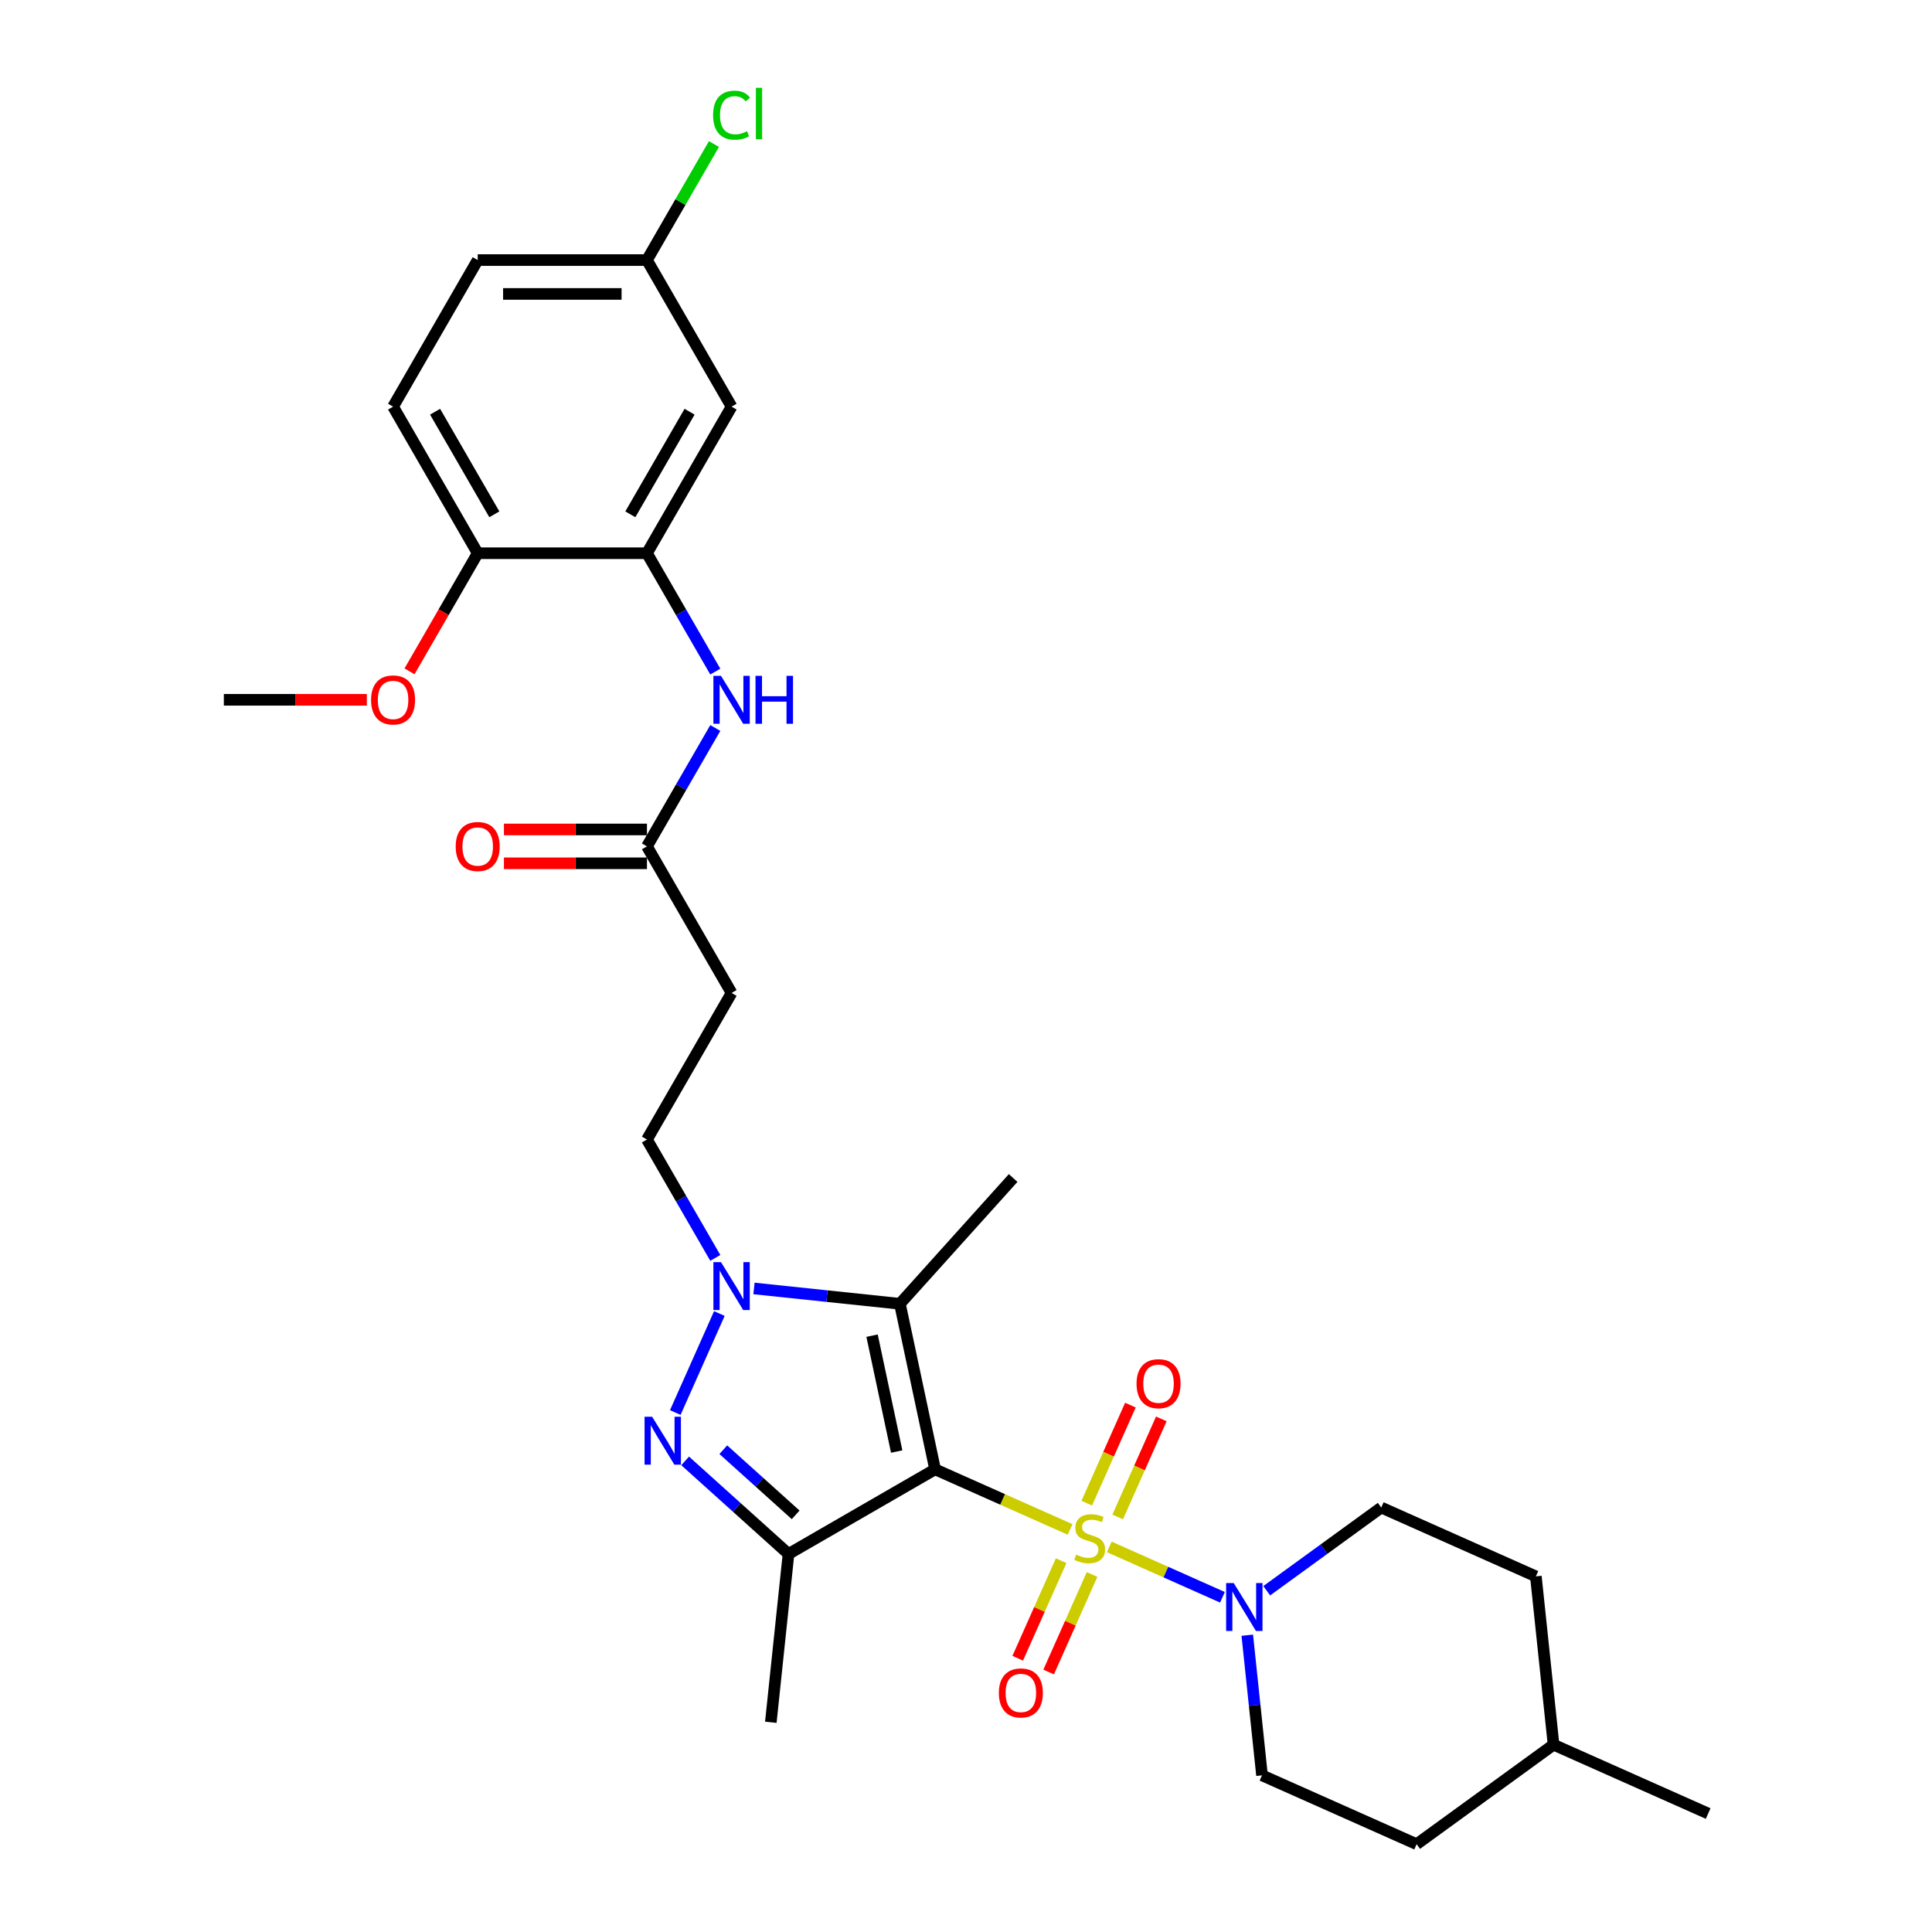 <?xml version='1.0' encoding='iso-8859-1'?>
<svg version='1.1' baseProfile='full'
              xmlns='http://www.w3.org/2000/svg'
                      xmlns:rdkit='http://www.rdkit.org/xml'
                      xmlns:xlink='http://www.w3.org/1999/xlink'
                  xml:space='preserve'
width='1000px' height='1000px' viewBox='0 0 1000 1000'>
<!-- END OF HEADER -->
<rect style='opacity:1.0;fill:#FFFFFF;stroke:none' width='1000' height='1000' x='0' y='0'> </rect>
<path class='bond-0' d='M 553.884,791.643 L 518.942,776.086' style='fill:none;fill-rule:evenodd;stroke:#CCCC00;stroke-width:6px;stroke-linecap:butt;stroke-linejoin:miter;stroke-opacity:1' />
<path class='bond-0' d='M 518.942,776.086 L 484,760.529' style='fill:none;fill-rule:evenodd;stroke:#000000;stroke-width:6px;stroke-linecap:butt;stroke-linejoin:miter;stroke-opacity:1' />
<path class='bond-5' d='M 574.173,800.676 L 603.455,813.714' style='fill:none;fill-rule:evenodd;stroke:#CCCC00;stroke-width:6px;stroke-linecap:butt;stroke-linejoin:miter;stroke-opacity:1' />
<path class='bond-5' d='M 603.455,813.714 L 632.737,826.751' style='fill:none;fill-rule:evenodd;stroke:#0000FF;stroke-width:6px;stroke-linecap:butt;stroke-linejoin:miter;stroke-opacity:1' />
<path class='bond-9' d='M 549.247,807.822 L 538.008,833.065' style='fill:none;fill-rule:evenodd;stroke:#CCCC00;stroke-width:6px;stroke-linecap:butt;stroke-linejoin:miter;stroke-opacity:1' />
<path class='bond-9' d='M 538.008,833.065 L 526.769,858.308' style='fill:none;fill-rule:evenodd;stroke:#FF0000;stroke-width:6px;stroke-linecap:butt;stroke-linejoin:miter;stroke-opacity:1' />
<path class='bond-9' d='M 565.253,814.948 L 554.014,840.191' style='fill:none;fill-rule:evenodd;stroke:#CCCC00;stroke-width:6px;stroke-linecap:butt;stroke-linejoin:miter;stroke-opacity:1' />
<path class='bond-9' d='M 554.014,840.191 L 542.775,865.434' style='fill:none;fill-rule:evenodd;stroke:#FF0000;stroke-width:6px;stroke-linecap:butt;stroke-linejoin:miter;stroke-opacity:1' />
<path class='bond-10' d='M 578.514,785.163 L 589.811,759.79' style='fill:none;fill-rule:evenodd;stroke:#CCCC00;stroke-width:6px;stroke-linecap:butt;stroke-linejoin:miter;stroke-opacity:1' />
<path class='bond-10' d='M 589.811,759.79 L 601.108,734.416' style='fill:none;fill-rule:evenodd;stroke:#FF0000;stroke-width:6px;stroke-linecap:butt;stroke-linejoin:miter;stroke-opacity:1' />
<path class='bond-10' d='M 562.508,778.037 L 573.805,752.663' style='fill:none;fill-rule:evenodd;stroke:#CCCC00;stroke-width:6px;stroke-linecap:butt;stroke-linejoin:miter;stroke-opacity:1' />
<path class='bond-10' d='M 573.805,752.663 L 585.103,727.289' style='fill:none;fill-rule:evenodd;stroke:#FF0000;stroke-width:6px;stroke-linecap:butt;stroke-linejoin:miter;stroke-opacity:1' />
<path class='bond-1' d='M 484,760.529 L 408.133,804.33' style='fill:none;fill-rule:evenodd;stroke:#000000;stroke-width:6px;stroke-linecap:butt;stroke-linejoin:miter;stroke-opacity:1' />
<path class='bond-2' d='M 484,760.529 L 465.786,674.84' style='fill:none;fill-rule:evenodd;stroke:#000000;stroke-width:6px;stroke-linecap:butt;stroke-linejoin:miter;stroke-opacity:1' />
<path class='bond-2' d='M 464.13,751.318 L 451.38,691.336' style='fill:none;fill-rule:evenodd;stroke:#000000;stroke-width:6px;stroke-linecap:butt;stroke-linejoin:miter;stroke-opacity:1' />
<path class='bond-3' d='M 408.133,804.33 L 381.382,780.243' style='fill:none;fill-rule:evenodd;stroke:#000000;stroke-width:6px;stroke-linecap:butt;stroke-linejoin:miter;stroke-opacity:1' />
<path class='bond-3' d='M 381.382,780.243 L 354.63,756.156' style='fill:none;fill-rule:evenodd;stroke:#0000FF;stroke-width:6px;stroke-linecap:butt;stroke-linejoin:miter;stroke-opacity:1' />
<path class='bond-3' d='M 411.831,784.084 L 393.105,767.223' style='fill:none;fill-rule:evenodd;stroke:#000000;stroke-width:6px;stroke-linecap:butt;stroke-linejoin:miter;stroke-opacity:1' />
<path class='bond-3' d='M 393.105,767.223 L 374.379,750.362' style='fill:none;fill-rule:evenodd;stroke:#0000FF;stroke-width:6px;stroke-linecap:butt;stroke-linejoin:miter;stroke-opacity:1' />
<path class='bond-20' d='M 408.133,804.33 L 398.976,891.453' style='fill:none;fill-rule:evenodd;stroke:#000000;stroke-width:6px;stroke-linecap:butt;stroke-linejoin:miter;stroke-opacity:1' />
<path class='bond-4' d='M 465.786,674.84 L 428.024,670.871' style='fill:none;fill-rule:evenodd;stroke:#000000;stroke-width:6px;stroke-linecap:butt;stroke-linejoin:miter;stroke-opacity:1' />
<path class='bond-4' d='M 428.024,670.871 L 390.262,666.902' style='fill:none;fill-rule:evenodd;stroke:#0000FF;stroke-width:6px;stroke-linecap:butt;stroke-linejoin:miter;stroke-opacity:1' />
<path class='bond-21' d='M 465.786,674.84 L 524.404,609.738' style='fill:none;fill-rule:evenodd;stroke:#000000;stroke-width:6px;stroke-linecap:butt;stroke-linejoin:miter;stroke-opacity:1' />
<path class='bond-30' d='M 349.53,731.118 L 372.343,679.878' style='fill:none;fill-rule:evenodd;stroke:#0000FF;stroke-width:6px;stroke-linecap:butt;stroke-linejoin:miter;stroke-opacity:1' />
<path class='bond-12' d='M 370.237,651.088 L 352.549,620.453' style='fill:none;fill-rule:evenodd;stroke:#0000FF;stroke-width:6px;stroke-linecap:butt;stroke-linejoin:miter;stroke-opacity:1' />
<path class='bond-12' d='M 352.549,620.453 L 334.862,589.817' style='fill:none;fill-rule:evenodd;stroke:#000000;stroke-width:6px;stroke-linecap:butt;stroke-linejoin:miter;stroke-opacity:1' />
<path class='bond-15' d='M 645.592,846.386 L 649.403,882.65' style='fill:none;fill-rule:evenodd;stroke:#0000FF;stroke-width:6px;stroke-linecap:butt;stroke-linejoin:miter;stroke-opacity:1' />
<path class='bond-15' d='M 649.403,882.65 L 653.215,918.914' style='fill:none;fill-rule:evenodd;stroke:#000000;stroke-width:6px;stroke-linecap:butt;stroke-linejoin:miter;stroke-opacity:1' />
<path class='bond-16' d='M 655.657,823.364 L 685.293,801.832' style='fill:none;fill-rule:evenodd;stroke:#0000FF;stroke-width:6px;stroke-linecap:butt;stroke-linejoin:miter;stroke-opacity:1' />
<path class='bond-16' d='M 685.293,801.832 L 714.93,780.3' style='fill:none;fill-rule:evenodd;stroke:#000000;stroke-width:6px;stroke-linecap:butt;stroke-linejoin:miter;stroke-opacity:1' />
<path class='bond-6' d='M 334.862,286.352 L 352.549,316.987' style='fill:none;fill-rule:evenodd;stroke:#000000;stroke-width:6px;stroke-linecap:butt;stroke-linejoin:miter;stroke-opacity:1' />
<path class='bond-6' d='M 352.549,316.987 L 370.237,347.623' style='fill:none;fill-rule:evenodd;stroke:#0000FF;stroke-width:6px;stroke-linecap:butt;stroke-linejoin:miter;stroke-opacity:1' />
<path class='bond-13' d='M 334.862,286.352 L 378.663,210.485' style='fill:none;fill-rule:evenodd;stroke:#000000;stroke-width:6px;stroke-linecap:butt;stroke-linejoin:miter;stroke-opacity:1' />
<path class='bond-13' d='M 326.259,266.211 L 356.92,213.105' style='fill:none;fill-rule:evenodd;stroke:#000000;stroke-width:6px;stroke-linecap:butt;stroke-linejoin:miter;stroke-opacity:1' />
<path class='bond-14' d='M 334.862,286.352 L 247.259,286.352' style='fill:none;fill-rule:evenodd;stroke:#000000;stroke-width:6px;stroke-linecap:butt;stroke-linejoin:miter;stroke-opacity:1' />
<path class='bond-7' d='M 370.237,376.813 L 352.549,407.448' style='fill:none;fill-rule:evenodd;stroke:#0000FF;stroke-width:6px;stroke-linecap:butt;stroke-linejoin:miter;stroke-opacity:1' />
<path class='bond-7' d='M 352.549,407.448 L 334.862,438.084' style='fill:none;fill-rule:evenodd;stroke:#000000;stroke-width:6px;stroke-linecap:butt;stroke-linejoin:miter;stroke-opacity:1' />
<path class='bond-8' d='M 334.862,438.084 L 378.663,513.95' style='fill:none;fill-rule:evenodd;stroke:#000000;stroke-width:6px;stroke-linecap:butt;stroke-linejoin:miter;stroke-opacity:1' />
<path class='bond-17' d='M 334.862,429.324 L 297.849,429.324' style='fill:none;fill-rule:evenodd;stroke:#000000;stroke-width:6px;stroke-linecap:butt;stroke-linejoin:miter;stroke-opacity:1' />
<path class='bond-17' d='M 297.849,429.324 L 260.837,429.324' style='fill:none;fill-rule:evenodd;stroke:#FF0000;stroke-width:6px;stroke-linecap:butt;stroke-linejoin:miter;stroke-opacity:1' />
<path class='bond-17' d='M 334.862,446.844 L 297.849,446.844' style='fill:none;fill-rule:evenodd;stroke:#000000;stroke-width:6px;stroke-linecap:butt;stroke-linejoin:miter;stroke-opacity:1' />
<path class='bond-17' d='M 297.849,446.844 L 260.837,446.844' style='fill:none;fill-rule:evenodd;stroke:#FF0000;stroke-width:6px;stroke-linecap:butt;stroke-linejoin:miter;stroke-opacity:1' />
<path class='bond-11' d='M 378.663,513.95 L 334.862,589.817' style='fill:none;fill-rule:evenodd;stroke:#000000;stroke-width:6px;stroke-linecap:butt;stroke-linejoin:miter;stroke-opacity:1' />
<path class='bond-19' d='M 378.663,210.485 L 334.862,134.619' style='fill:none;fill-rule:evenodd;stroke:#000000;stroke-width:6px;stroke-linecap:butt;stroke-linejoin:miter;stroke-opacity:1' />
<path class='bond-18' d='M 247.259,286.352 L 203.457,210.485' style='fill:none;fill-rule:evenodd;stroke:#000000;stroke-width:6px;stroke-linecap:butt;stroke-linejoin:miter;stroke-opacity:1' />
<path class='bond-18' d='M 255.862,266.211 L 225.201,213.105' style='fill:none;fill-rule:evenodd;stroke:#000000;stroke-width:6px;stroke-linecap:butt;stroke-linejoin:miter;stroke-opacity:1' />
<path class='bond-26' d='M 247.259,286.352 L 229.612,316.917' style='fill:none;fill-rule:evenodd;stroke:#000000;stroke-width:6px;stroke-linecap:butt;stroke-linejoin:miter;stroke-opacity:1' />
<path class='bond-26' d='M 229.612,316.917 L 211.964,347.483' style='fill:none;fill-rule:evenodd;stroke:#FF0000;stroke-width:6px;stroke-linecap:butt;stroke-linejoin:miter;stroke-opacity:1' />
<path class='bond-25' d='M 653.215,918.914 L 733.244,954.545' style='fill:none;fill-rule:evenodd;stroke:#000000;stroke-width:6px;stroke-linecap:butt;stroke-linejoin:miter;stroke-opacity:1' />
<path class='bond-24' d='M 714.93,780.3 L 794.959,815.931' style='fill:none;fill-rule:evenodd;stroke:#000000;stroke-width:6px;stroke-linecap:butt;stroke-linejoin:miter;stroke-opacity:1' />
<path class='bond-22' d='M 203.457,210.485 L 247.259,134.619' style='fill:none;fill-rule:evenodd;stroke:#000000;stroke-width:6px;stroke-linecap:butt;stroke-linejoin:miter;stroke-opacity:1' />
<path class='bond-23' d='M 334.862,134.619 L 352.2,104.588' style='fill:none;fill-rule:evenodd;stroke:#000000;stroke-width:6px;stroke-linecap:butt;stroke-linejoin:miter;stroke-opacity:1' />
<path class='bond-23' d='M 352.2,104.588 L 369.539,74.556' style='fill:none;fill-rule:evenodd;stroke:#00CC00;stroke-width:6px;stroke-linecap:butt;stroke-linejoin:miter;stroke-opacity:1' />
<path class='bond-32' d='M 334.862,134.619 L 247.259,134.619' style='fill:none;fill-rule:evenodd;stroke:#000000;stroke-width:6px;stroke-linecap:butt;stroke-linejoin:miter;stroke-opacity:1' />
<path class='bond-32' d='M 321.721,152.14 L 260.399,152.14' style='fill:none;fill-rule:evenodd;stroke:#000000;stroke-width:6px;stroke-linecap:butt;stroke-linejoin:miter;stroke-opacity:1' />
<path class='bond-27' d='M 794.959,815.931 L 804.116,903.054' style='fill:none;fill-rule:evenodd;stroke:#000000;stroke-width:6px;stroke-linecap:butt;stroke-linejoin:miter;stroke-opacity:1' />
<path class='bond-31' d='M 733.244,954.545 L 804.116,903.054' style='fill:none;fill-rule:evenodd;stroke:#000000;stroke-width:6px;stroke-linecap:butt;stroke-linejoin:miter;stroke-opacity:1' />
<path class='bond-28' d='M 189.879,362.218 L 152.867,362.218' style='fill:none;fill-rule:evenodd;stroke:#FF0000;stroke-width:6px;stroke-linecap:butt;stroke-linejoin:miter;stroke-opacity:1' />
<path class='bond-28' d='M 152.867,362.218 L 115.854,362.218' style='fill:none;fill-rule:evenodd;stroke:#000000;stroke-width:6px;stroke-linecap:butt;stroke-linejoin:miter;stroke-opacity:1' />
<path class='bond-29' d='M 804.116,903.054 L 884.146,938.685' style='fill:none;fill-rule:evenodd;stroke:#000000;stroke-width:6px;stroke-linecap:butt;stroke-linejoin:miter;stroke-opacity:1' />
<path  class='atom-0' d='M 557.021 804.675
Q 557.301 804.78, 558.457 805.271
Q 559.614 805.761, 560.875 806.077
Q 562.172 806.357, 563.433 806.357
Q 565.781 806.357, 567.147 805.236
Q 568.514 804.079, 568.514 802.082
Q 568.514 800.715, 567.813 799.874
Q 567.147 799.033, 566.096 798.578
Q 565.045 798.122, 563.293 797.597
Q 561.085 796.931, 559.754 796.3
Q 558.457 795.669, 557.511 794.338
Q 556.6 793.006, 556.6 790.764
Q 556.6 787.645, 558.703 785.718
Q 560.84 783.79, 565.045 783.79
Q 567.918 783.79, 571.177 785.157
L 570.371 787.855
Q 567.393 786.629, 565.15 786.629
Q 562.732 786.629, 561.401 787.645
Q 560.069 788.626, 560.104 790.343
Q 560.104 791.675, 560.77 792.481
Q 561.471 793.287, 562.452 793.742
Q 563.468 794.198, 565.15 794.723
Q 567.393 795.424, 568.724 796.125
Q 570.056 796.826, 571.002 798.262
Q 571.983 799.664, 571.983 802.082
Q 571.983 805.516, 569.67 807.373
Q 567.393 809.195, 563.573 809.195
Q 561.366 809.195, 559.684 808.705
Q 558.037 808.249, 556.074 807.443
L 557.021 804.675
' fill='#CCCC00'/>
<path  class='atom-4' d='M 337.548 733.308
L 345.677 746.448
Q 346.483 747.745, 347.78 750.092
Q 349.076 752.44, 349.146 752.58
L 349.146 733.308
L 352.44 733.308
L 352.44 758.117
L 349.041 758.117
L 340.316 743.75
Q 339.3 742.068, 338.214 740.141
Q 337.162 738.213, 336.847 737.618
L 336.847 758.117
L 333.623 758.117
L 333.623 733.308
L 337.548 733.308
' fill='#0000FF'/>
<path  class='atom-5' d='M 373.179 653.279
L 381.309 666.419
Q 382.115 667.715, 383.411 670.063
Q 384.708 672.411, 384.778 672.551
L 384.778 653.279
L 388.072 653.279
L 388.072 678.088
L 384.673 678.088
L 375.947 663.721
Q 374.931 662.039, 373.845 660.112
Q 372.794 658.184, 372.478 657.589
L 372.478 678.088
L 369.254 678.088
L 369.254 653.279
L 373.179 653.279
' fill='#0000FF'/>
<path  class='atom-6' d='M 638.574 819.387
L 646.704 832.527
Q 647.51 833.824, 648.806 836.171
Q 650.103 838.519, 650.173 838.659
L 650.173 819.387
L 653.467 819.387
L 653.467 844.196
L 650.068 844.196
L 641.342 829.829
Q 640.326 828.147, 639.24 826.22
Q 638.189 824.292, 637.873 823.697
L 637.873 844.196
L 634.649 844.196
L 634.649 819.387
L 638.574 819.387
' fill='#0000FF'/>
<path  class='atom-8' d='M 373.179 349.813
L 381.309 362.954
Q 382.115 364.25, 383.411 366.598
Q 384.708 368.946, 384.778 369.086
L 384.778 349.813
L 388.072 349.813
L 388.072 374.622
L 384.673 374.622
L 375.947 360.256
Q 374.931 358.574, 373.845 356.646
Q 372.794 354.719, 372.478 354.123
L 372.478 374.622
L 369.254 374.622
L 369.254 349.813
L 373.179 349.813
' fill='#0000FF'/>
<path  class='atom-8' d='M 391.05 349.813
L 394.414 349.813
L 394.414 360.361
L 407.099 360.361
L 407.099 349.813
L 410.463 349.813
L 410.463 374.622
L 407.099 374.622
L 407.099 363.164
L 394.414 363.164
L 394.414 374.622
L 391.05 374.622
L 391.05 349.813
' fill='#0000FF'/>
<path  class='atom-10' d='M 517.009 876.259
Q 517.009 870.302, 519.953 866.973
Q 522.896 863.644, 528.398 863.644
Q 533.899 863.644, 536.842 866.973
Q 539.786 870.302, 539.786 876.259
Q 539.786 882.286, 536.807 885.72
Q 533.829 889.119, 528.398 889.119
Q 522.931 889.119, 519.953 885.72
Q 517.009 882.321, 517.009 876.259
M 528.398 886.316
Q 532.182 886.316, 534.214 883.793
Q 536.282 881.235, 536.282 876.259
Q 536.282 871.388, 534.214 868.936
Q 532.182 866.448, 528.398 866.448
Q 524.613 866.448, 522.546 868.901
Q 520.513 871.353, 520.513 876.259
Q 520.513 881.27, 522.546 883.793
Q 524.613 886.316, 528.398 886.316
' fill='#FF0000'/>
<path  class='atom-11' d='M 588.272 716.201
Q 588.272 710.244, 591.215 706.915
Q 594.159 703.586, 599.66 703.586
Q 605.162 703.586, 608.105 706.915
Q 611.048 710.244, 611.048 716.201
Q 611.048 722.228, 608.07 725.662
Q 605.091 729.061, 599.66 729.061
Q 594.194 729.061, 591.215 725.662
Q 588.272 722.263, 588.272 716.201
M 599.66 726.258
Q 603.445 726.258, 605.477 723.735
Q 607.544 721.177, 607.544 716.201
Q 607.544 711.33, 605.477 708.877
Q 603.445 706.389, 599.66 706.389
Q 595.876 706.389, 593.808 708.842
Q 591.776 711.295, 591.776 716.201
Q 591.776 721.212, 593.808 723.735
Q 595.876 726.258, 599.66 726.258
' fill='#FF0000'/>
<path  class='atom-18' d='M 235.87 438.154
Q 235.87 432.197, 238.814 428.868
Q 241.757 425.539, 247.259 425.539
Q 252.76 425.539, 255.704 428.868
Q 258.647 432.197, 258.647 438.154
Q 258.647 444.181, 255.669 447.615
Q 252.69 451.014, 247.259 451.014
Q 241.792 451.014, 238.814 447.615
Q 235.87 444.216, 235.87 438.154
M 247.259 448.211
Q 251.043 448.211, 253.076 445.688
Q 255.143 443.13, 255.143 438.154
Q 255.143 433.284, 253.076 430.831
Q 251.043 428.343, 247.259 428.343
Q 243.474 428.343, 241.407 430.796
Q 239.374 433.248, 239.374 438.154
Q 239.374 443.165, 241.407 445.688
Q 243.474 448.211, 247.259 448.211
' fill='#FF0000'/>
<path  class='atom-24' d='M 369.097 59.611
Q 369.097 53.444, 371.97 50.22
Q 374.879 46.961, 380.38 46.961
Q 385.496 46.961, 388.229 50.571
L 385.917 52.463
Q 383.919 49.835, 380.38 49.835
Q 376.631 49.835, 374.633 52.358
Q 372.671 54.846, 372.671 59.611
Q 372.671 64.517, 374.703 67.04
Q 376.771 69.563, 380.765 69.563
Q 383.499 69.563, 386.687 67.916
L 387.669 70.544
Q 386.372 71.385, 384.41 71.876
Q 382.447 72.366, 380.275 72.366
Q 374.879 72.366, 371.97 69.072
Q 369.097 65.778, 369.097 59.611
' fill='#00CC00'/>
<path  class='atom-24' d='M 391.243 45.455
L 394.467 45.455
L 394.467 72.051
L 391.243 72.051
L 391.243 45.455
' fill='#00CC00'/>
<path  class='atom-27' d='M 192.069 362.288
Q 192.069 356.331, 195.012 353.002
Q 197.956 349.673, 203.457 349.673
Q 208.959 349.673, 211.902 353.002
Q 214.846 356.331, 214.846 362.288
Q 214.846 368.315, 211.867 371.749
Q 208.889 375.148, 203.457 375.148
Q 197.991 375.148, 195.012 371.749
Q 192.069 368.35, 192.069 362.288
M 203.457 372.345
Q 207.242 372.345, 209.274 369.822
Q 211.342 367.264, 211.342 362.288
Q 211.342 357.417, 209.274 354.964
Q 207.242 352.476, 203.457 352.476
Q 199.673 352.476, 197.605 354.929
Q 195.573 357.382, 195.573 362.288
Q 195.573 367.299, 197.605 369.822
Q 199.673 372.345, 203.457 372.345
' fill='#FF0000'/>
</svg>
